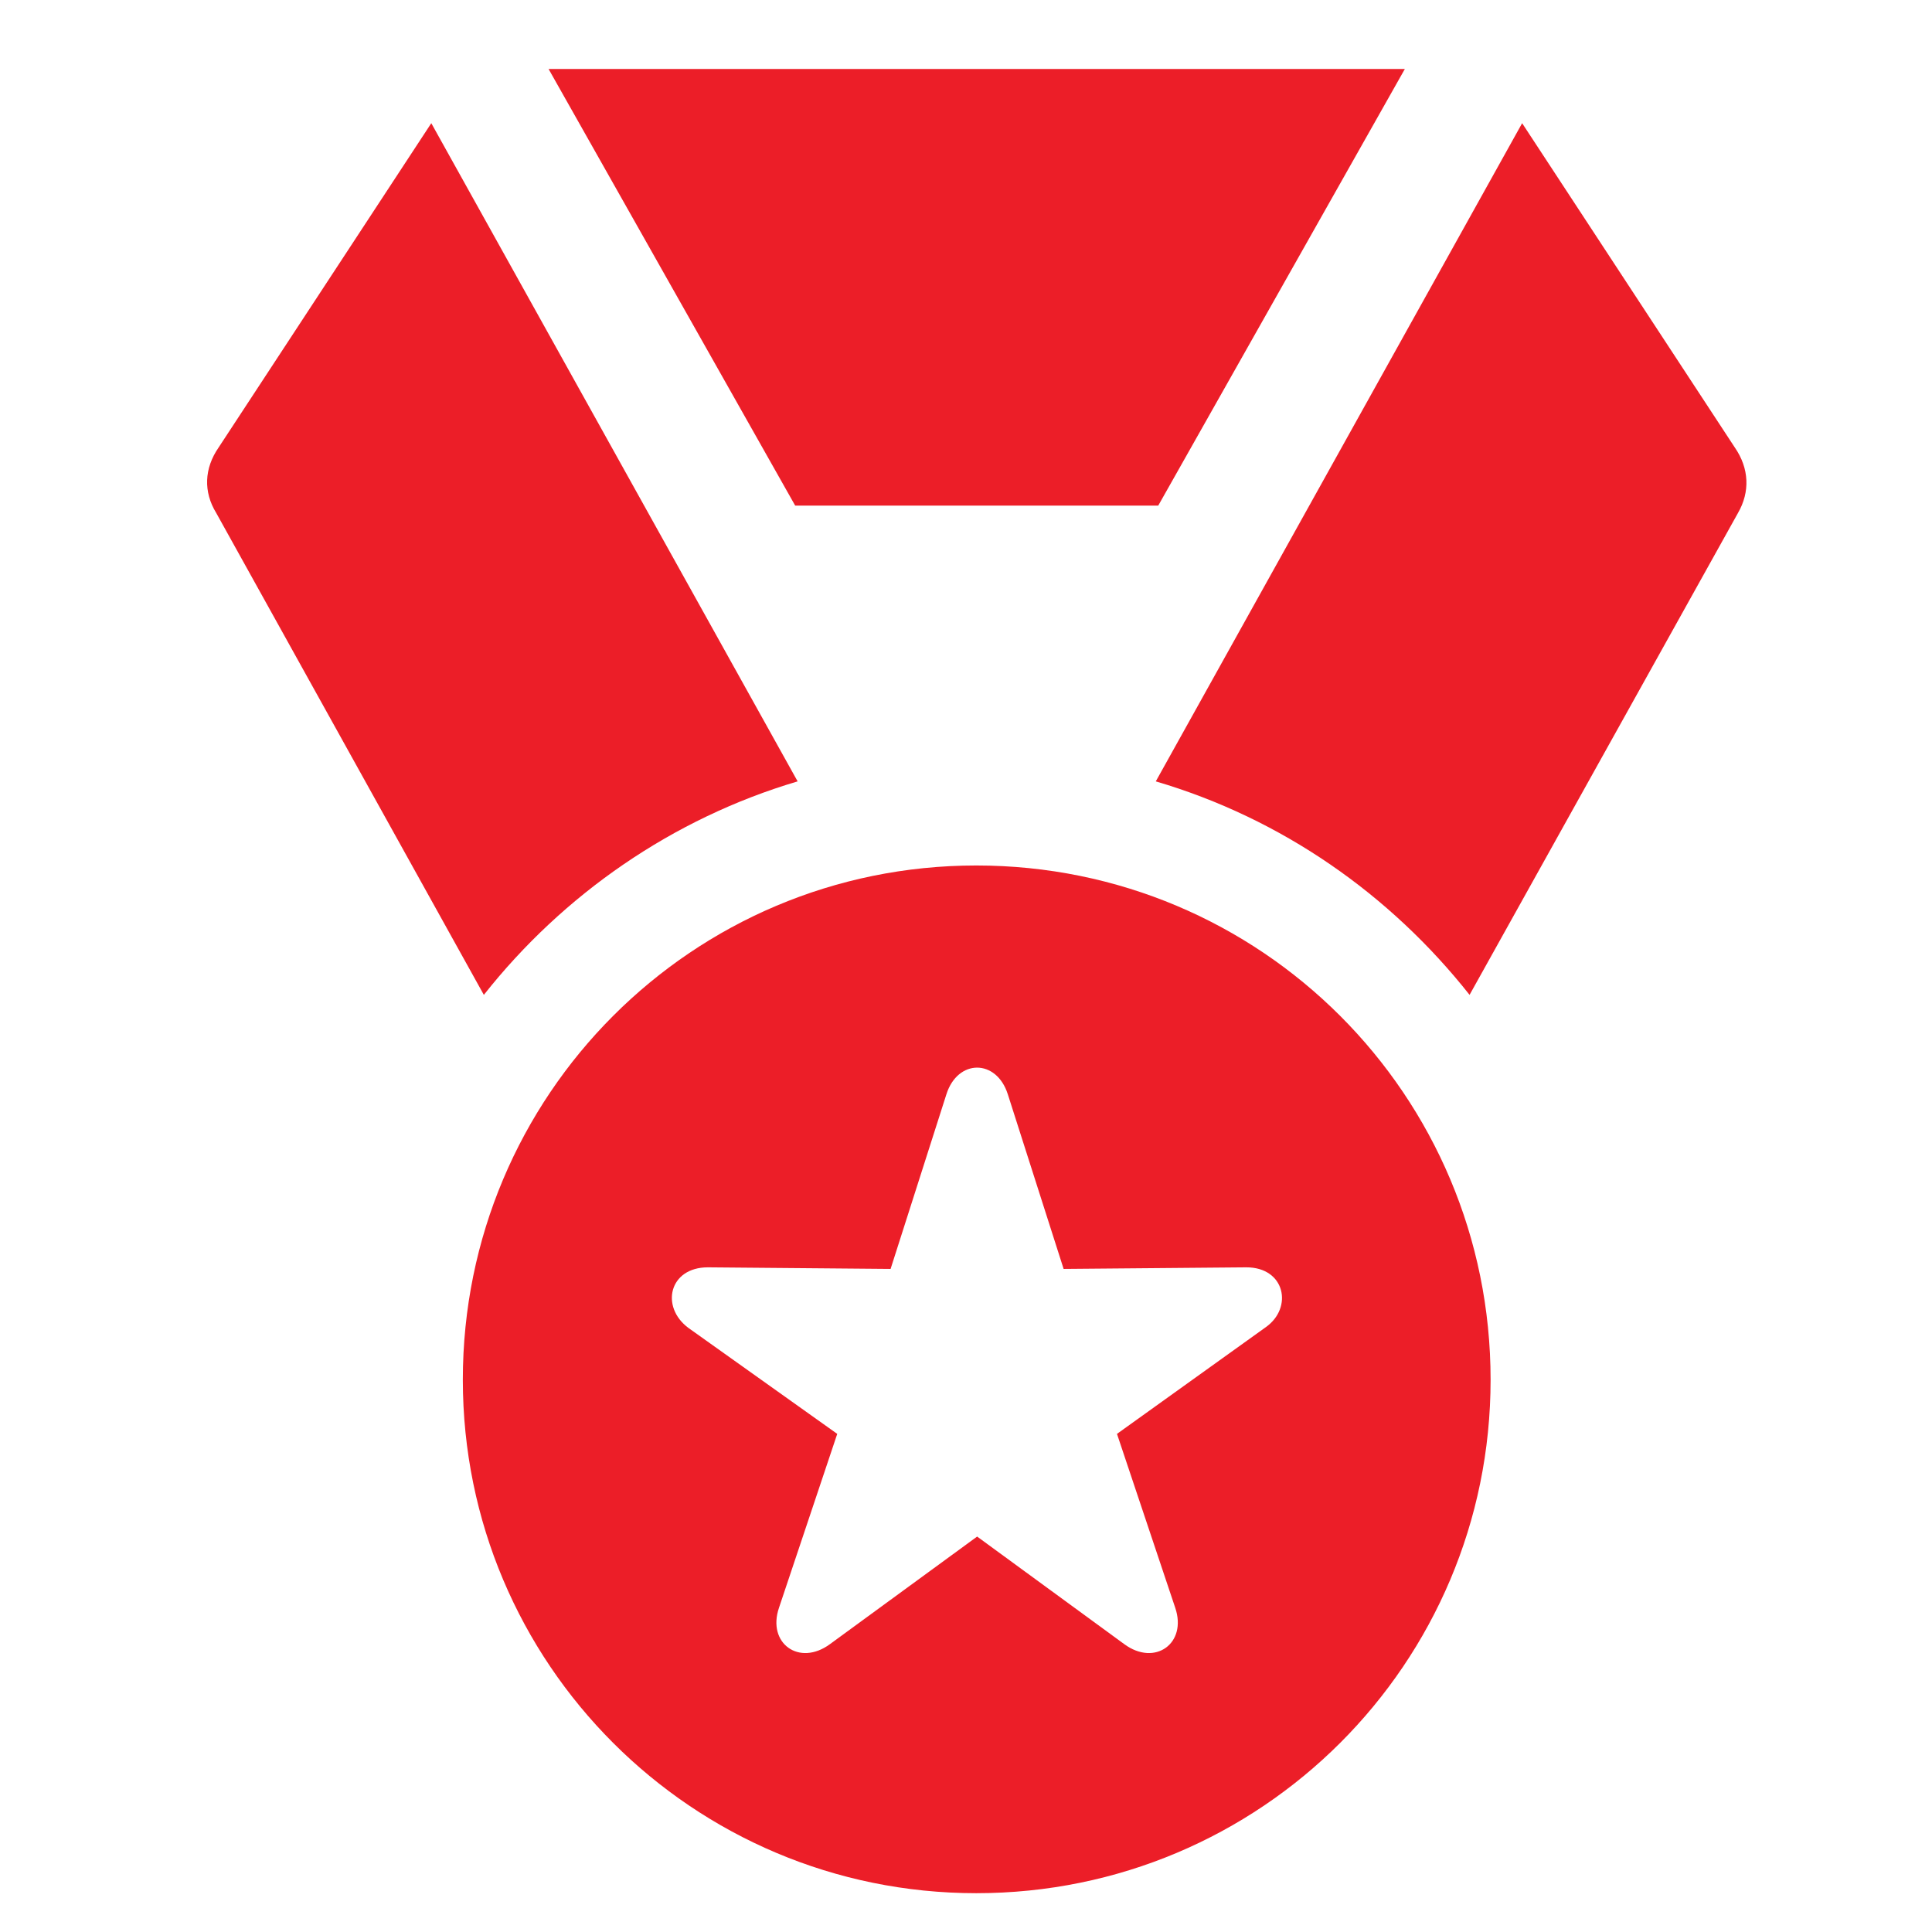 <svg width="34" height="34" viewBox="0 0 34 34" fill="none" xmlns="http://www.w3.org/2000/svg">
<path d="M17.181 33.317C22.19 33.317 26.232 29.276 26.232 24.281C26.232 19.272 22.19 15.231 17.181 15.231C12.187 15.231 8.145 19.272 8.145 24.281C8.145 29.276 12.187 33.317 17.181 33.317ZM14.606 28.934C14.065 29.332 13.496 28.92 13.709 28.294L14.734 25.234L12.116 23.37C11.617 23 11.774 22.303 12.457 22.303L15.673 22.331L16.655 19.258C16.854 18.632 17.537 18.632 17.736 19.258L18.718 22.331L21.934 22.303C22.617 22.303 22.759 23.015 22.276 23.356L19.657 25.234L20.682 28.294C20.895 28.92 20.326 29.332 19.785 28.934L17.196 27.041L14.606 28.934ZM8.515 17.508C9.91 15.743 11.831 14.405 14.037 13.751L7.59 2.168L3.848 7.874C3.592 8.244 3.578 8.657 3.805 9.027L8.515 17.508ZM13.994 8.898H20.383L24.723 1.214H9.654L13.994 8.898ZM20.34 13.751C22.56 14.405 24.467 15.743 25.862 17.508L30.586 9.027C30.799 8.657 30.785 8.244 30.529 7.874L26.787 2.168L20.34 13.751Z" fill="#EC1E28"/>
</svg>
